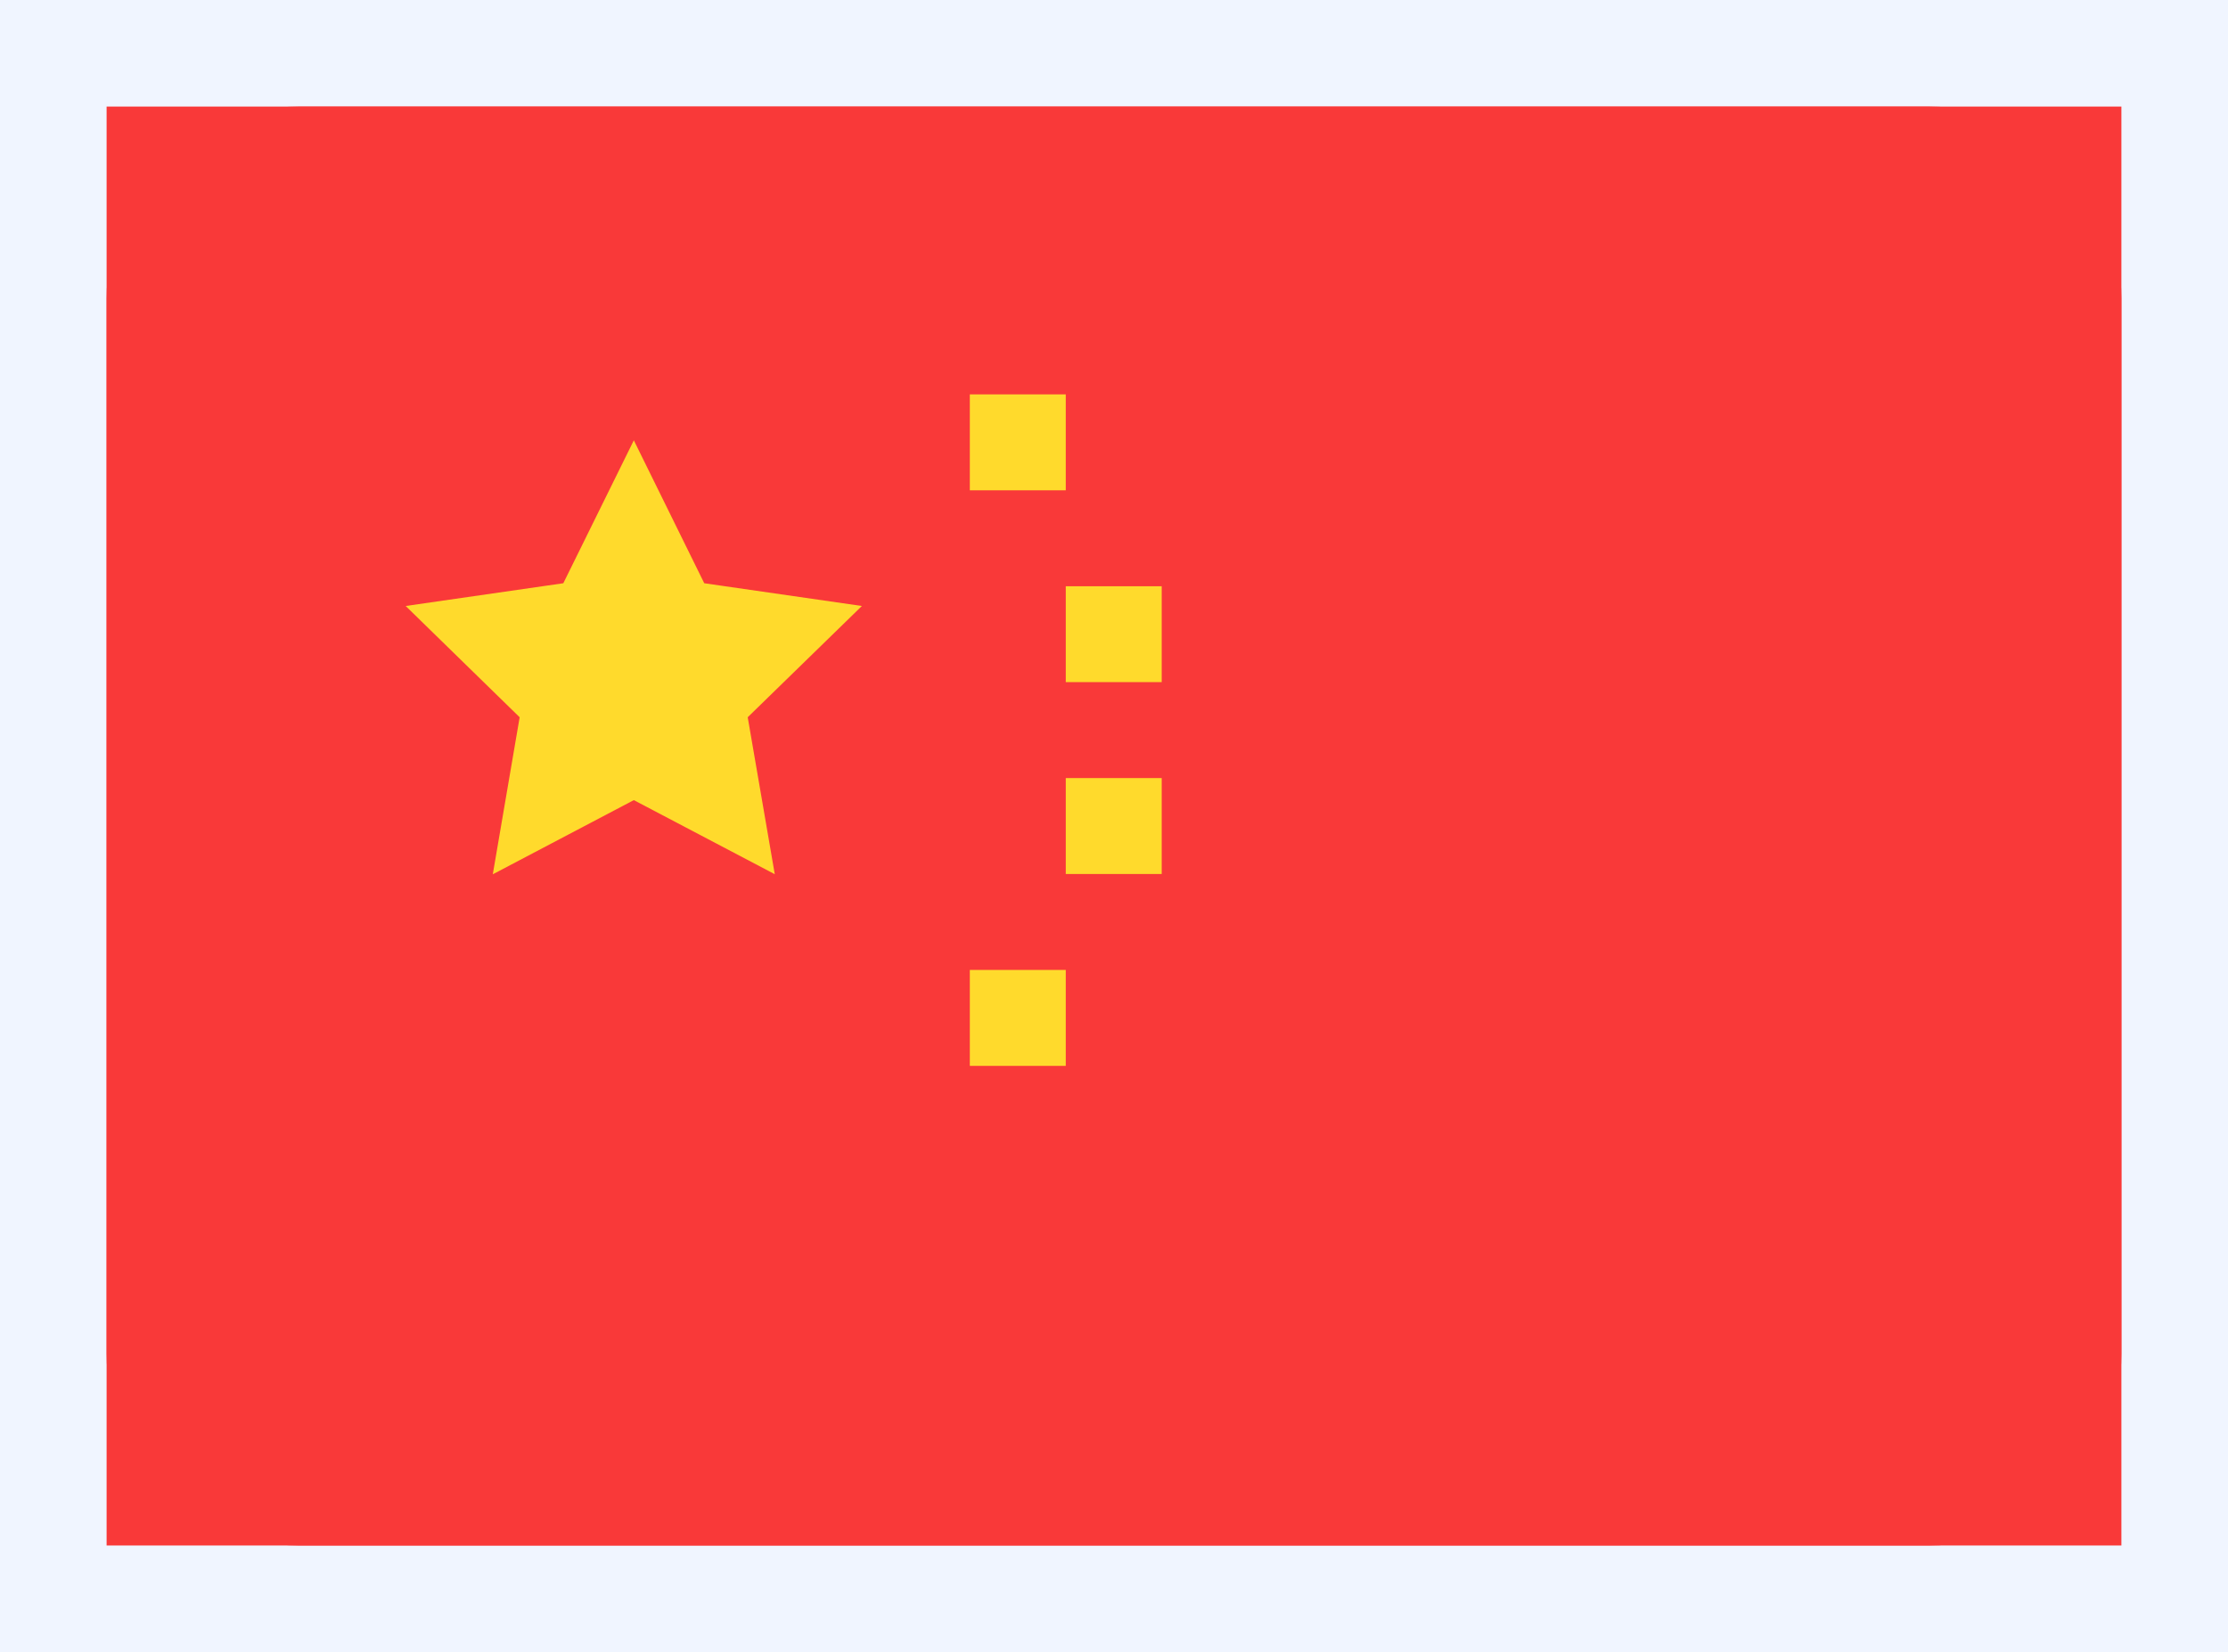 <svg width="209" height="155" viewBox="0 0 209 155" fill="none" xmlns="http://www.w3.org/2000/svg">
    <rect width="209" height="155" fill="#F0F5FF"/>
    <g clip-path="url(#clip0_1564_18829)">
        <rect width="189" height="135" transform="translate(10 10)" fill="#F93939"/>
        <path d="M181 10H28C18.059 10 10 18.059 10 28V127C10 136.941 18.059 145 28 145H181C190.941 145 199 136.941 199 127V28C199 18.059 190.941 10 181 10Z" fill="#F93939"/>
        <path fill-rule="evenodd" clip-rule="evenodd" d="M59.457 75.07L46.227 82.028L48.747 67.294L38.055 56.855L52.842 54.721L59.457 41.312L66.063 54.721L80.85 56.855L70.14 67.294L72.678 82.019L59.457 75.07ZM90.975 37.001H99.975V46.001H90.975V37.001ZM99.975 55.001H108.975V64.001H99.975V55.001ZM99.975 73.001H108.975V82.001H99.975V73.001ZM90.975 91.001H99.975V100H90.975V91.001Z" fill="#FFDA2C"/>
    </g>
    <defs>
        <clipPath id="clip0_1564_18829">
            <rect width="189" height="135" fill="white" transform="translate(10 10)"/>
        </clipPath>
    </defs>
</svg>
